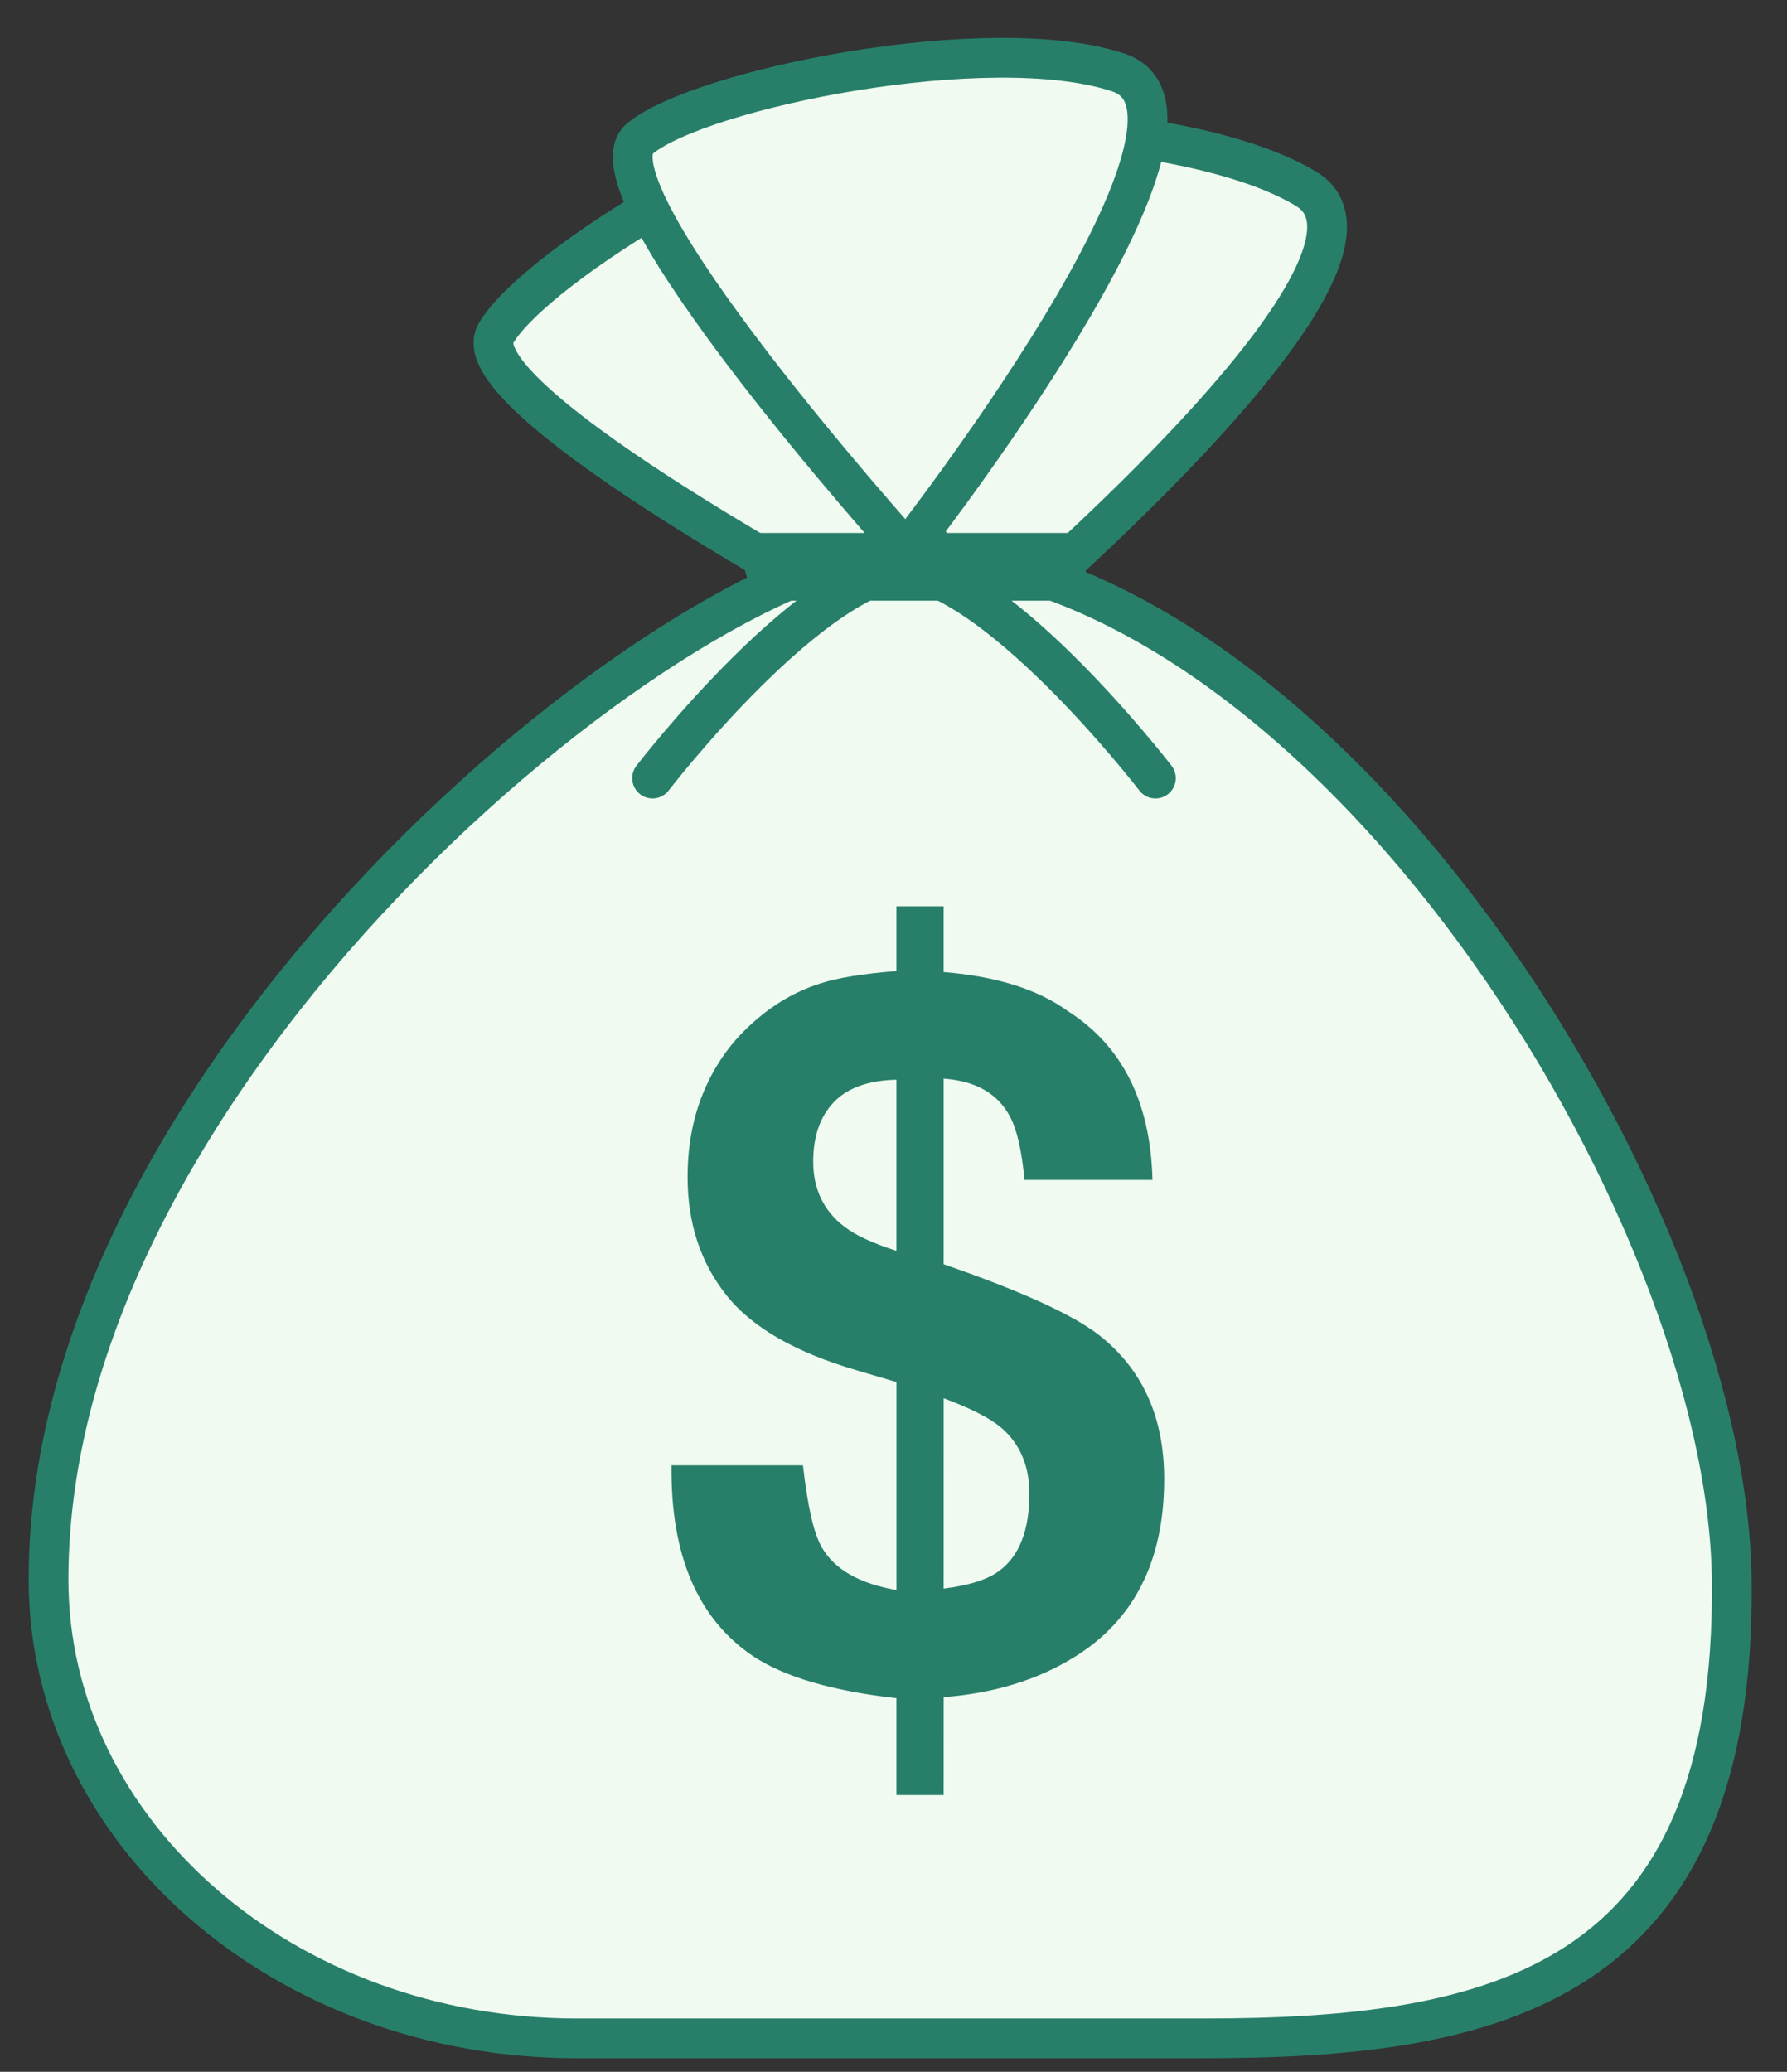 <svg height="51" viewBox="0 0 44 51" width="44" xmlns="http://www.w3.org/2000/svg"><rect x="0" y="0" width="44" height="51" fill="#333333" stroke="none"/><g fill="none" fill-rule="evenodd" transform="translate(1 1)"><path d="m20.867 14.453s-10.608-5.598-9.657-7.246c.952-1.65 7.157-5.492 10.497-5.594 3.339-.103-.84 12.84-.84 12.84" fill="#f0faf0"/><path d="m20.867 14.453s-10.608-5.598-9.657-7.246c.952-1.65 7.157-5.492 10.497-5.594 3.339-.103-.84 12.84-.84 12.84z" stroke="#277f6a" stroke-width=".979"/><path d="m23.138 14.697s-6.223-11.052-4.446-11.992c1.776-.941 9.447-.865 12.462.939 3.014 1.804-8.016 11.053-8.016 11.053" fill="#f0faf0"/><path d="m23.138 14.697s-6.223-11.052-4.446-11.992c1.776-.941 9.447-.865 12.462.939 3.014 1.804-8.016 11.053-8.016 11.053z" stroke="#277f6a" stroke-width=".979"/><path d="m28.633 49.177h-15.432c-7.183 0-13.006-5.058-13.006-11.297 0-12.924 16.132-25.528 21.122-25.332 10.357.406 20.214 16.174 20.322 25.332.119 10.026-5.822 11.297-13.006 11.297" fill="#f0faf0"/><path d="m28.633 49.177h-15.432c-7.183 0-13.006-5.058-13.006-11.297 0-12.924 16.132-25.528 21.122-25.332 10.357.406 20.214 16.174 20.322 25.332.119 10.026-5.822 11.297-13.006 11.297z" stroke="#277f6a" stroke-width=".979"/><path d="m21.318 12.547s-8.023-8.917-6.561-10.136c1.463-1.219 8.614-2.682 11.784-1.625 3.168 1.056-5.223 11.761-5.223 11.761" fill="#f0faf0"/><path d="m21.318 12.547s-8.023-8.917-6.561-10.136c1.463-1.219 8.614-2.682 11.784-1.625 3.168 1.056-5.223 11.761-5.223 11.761z" stroke="#277f6a" stroke-width=".979"/><path d="m25.523 13.786h-7.963l-.484-1.666h8.928z" fill="#277f6a"/><path d="m22.235 38.105c.625-.077 1.078-.222 1.363-.432.498-.364.748-1.002.748-1.904 0-.688-.233-1.231-.7-1.631-.277-.231-.747-.471-1.41-.718zm-1.163-12.526c-.695.015-1.211.203-1.546.557-.336.357-.503.841-.503 1.458 0 .67.252 1.203.755 1.593.279.218.711.418 1.294.603zm1.163 17.608h-1.163v-2.384c-1.574-.177-2.749-.52-3.524-1.031-1.367-.92-2.038-2.485-2.014-4.7h3.237c.113 1.008.268 1.684.468 2.025.312.538.923.885 1.834 1.044v-5.12l-.971-.287c-1.527-.445-2.604-1.068-3.231-1.87-.627-.797-.941-1.761-.941-2.888 0-.743.122-1.417.365-2.025.244-.608.586-1.132 1.026-1.572.568-.567 1.199-.959 1.894-1.175.423-.136 1.042-.234 1.857-.301v-1.593h1.163v1.619c1.296.104 2.315.424 3.054.958 1.345.856 2.04 2.241 2.088 4.159h-3.152c-.064-.712-.182-1.231-.356-1.558-.299-.568-.844-.879-1.634-.936v4.569c1.893.656 3.166 1.233 3.818 1.738 1.075.839 1.612 2.022 1.612 3.548 0 2.014-.739 3.477-2.217 4.387-.903.56-1.974.887-3.212.983z" fill="#277f6a"/><g stroke="#277f6a" stroke-linecap="round"><path d="m21.599 12.954c-2.469-.082-6.532 5.201-6.532 5.201"/><path d="m20.918 12.954c2.469-.082 6.532 5.201 6.532 5.201"/></g></g></svg>